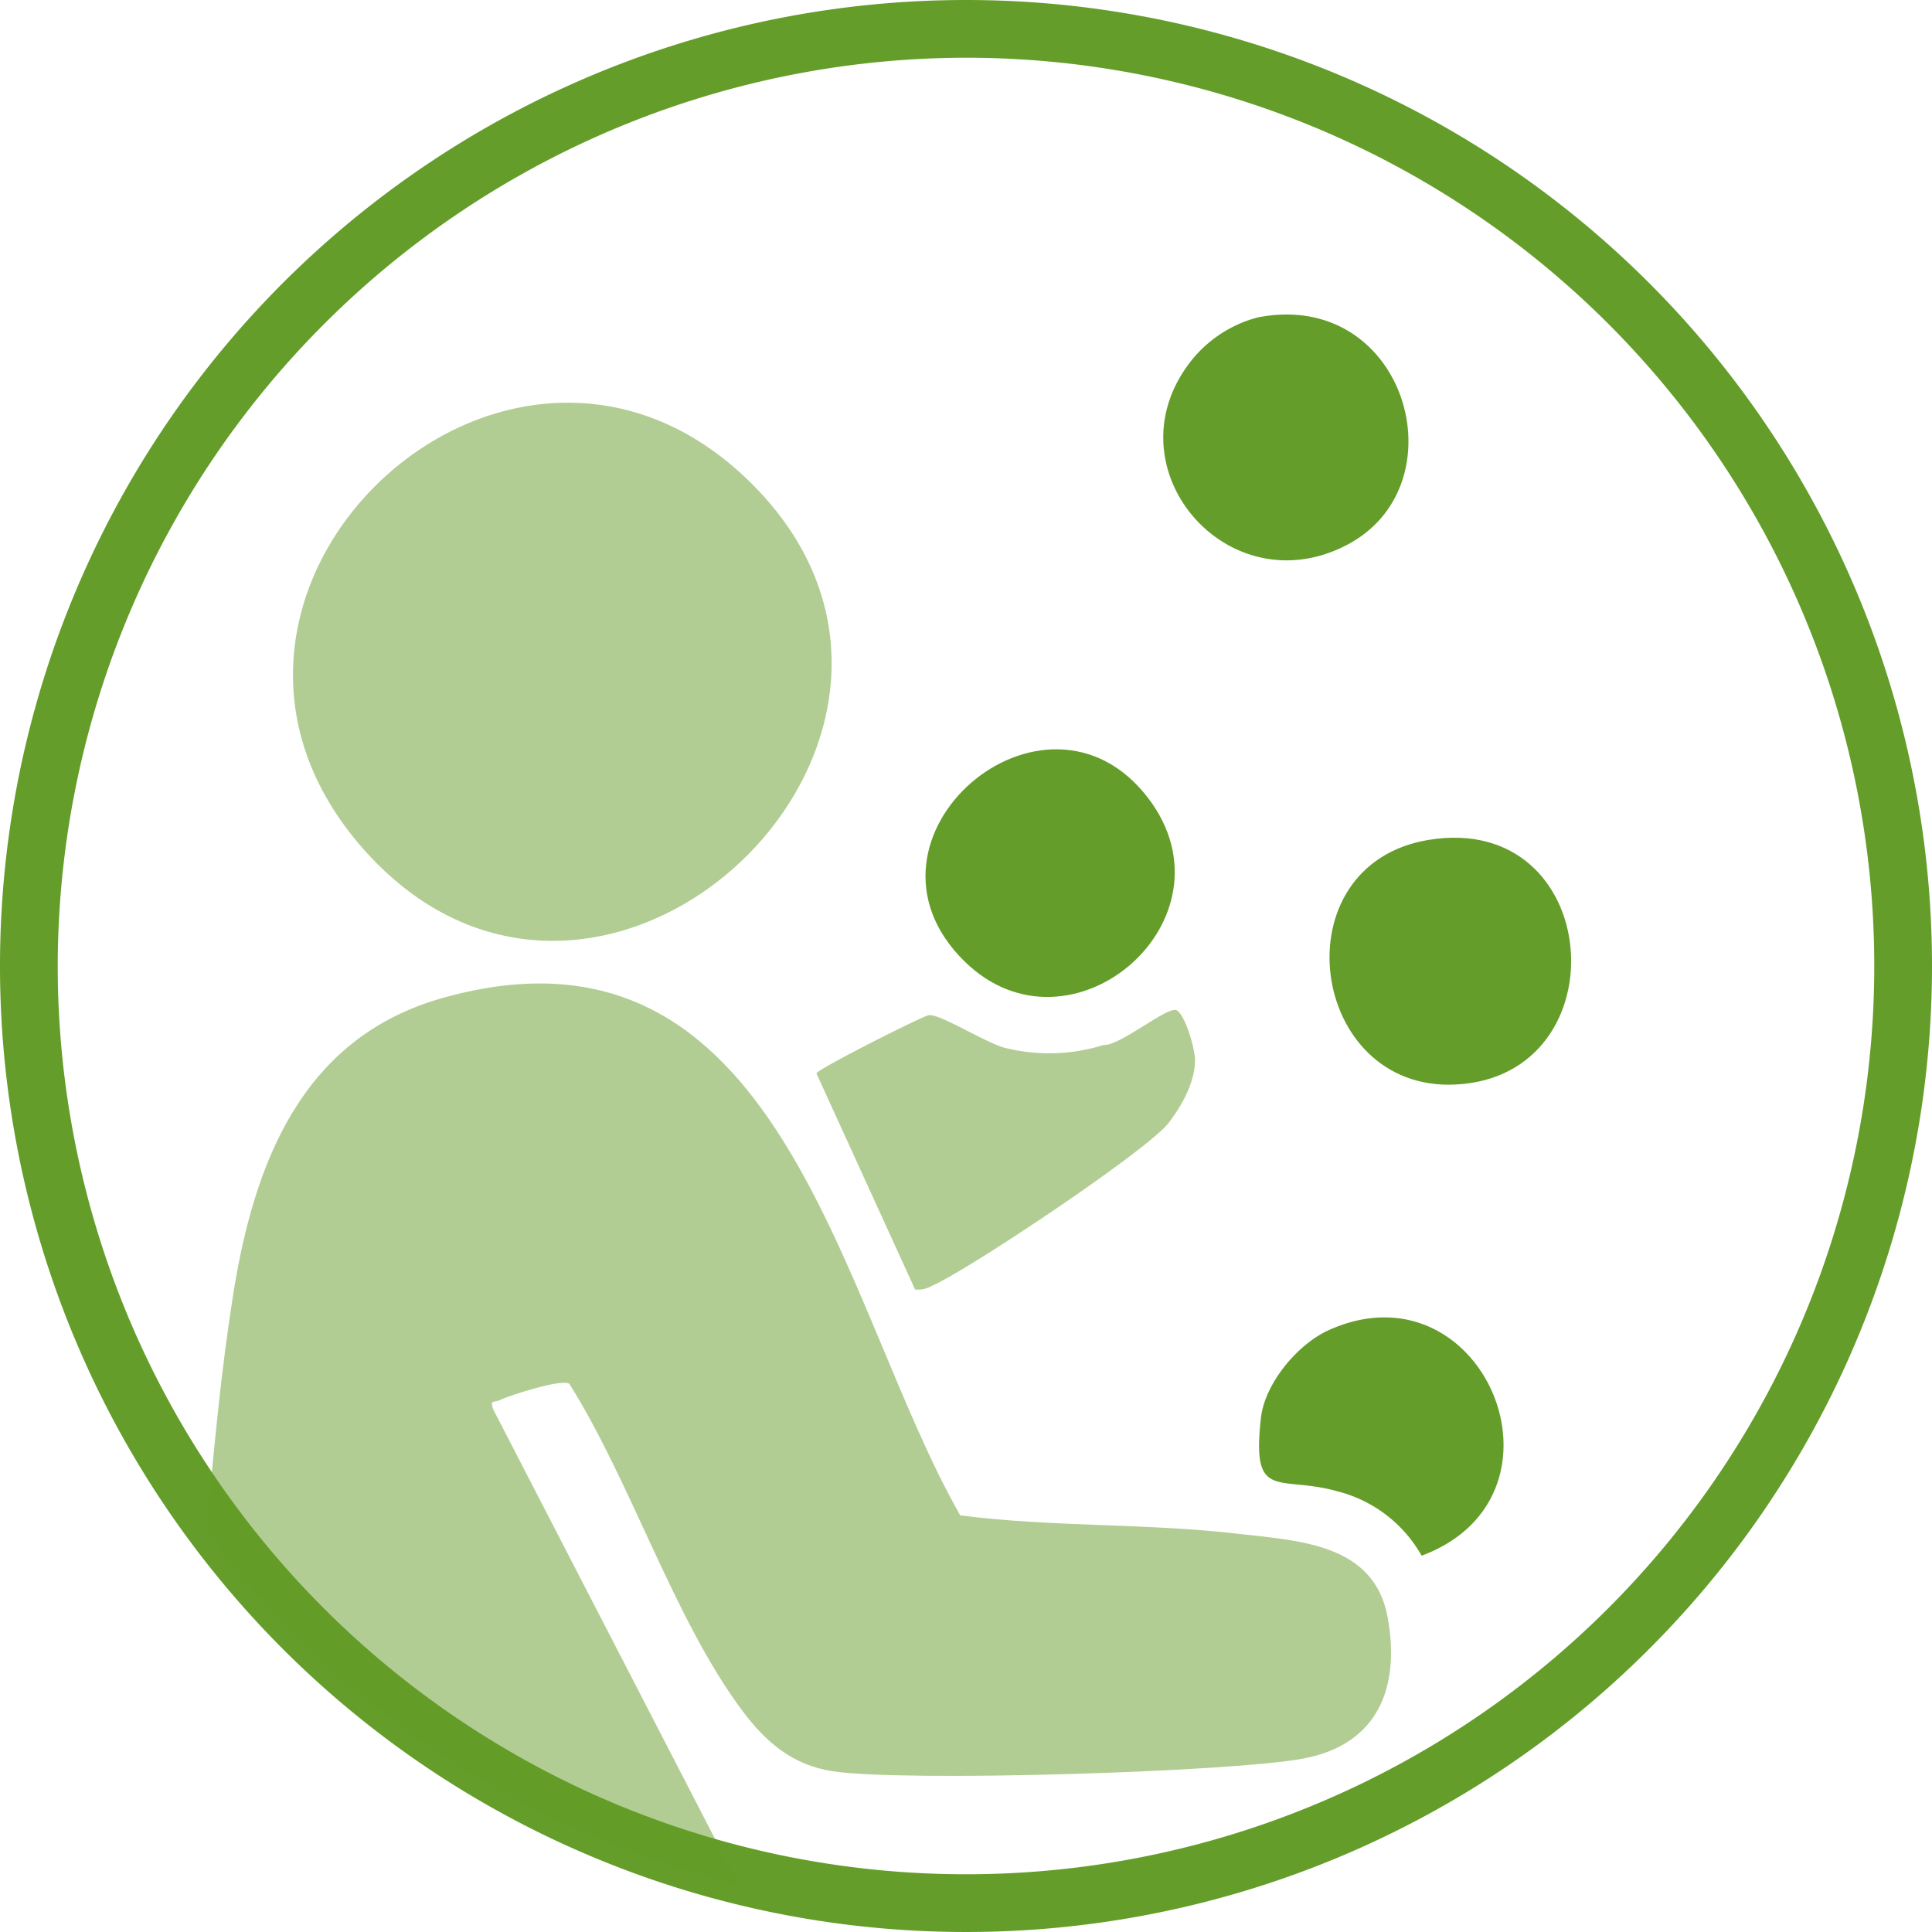 <svg xmlns="http://www.w3.org/2000/svg" xmlns:xlink="http://www.w3.org/1999/xlink" width="200" height="200" viewBox="0 0 200 200"><defs><style>.a,.d{fill:#649d29;}.b{clip-path:url(#a);}.c{clip-path:url(#b);}.d{opacity:0.5;}</style><clipPath id="a"><rect class="a" width="200" height="200"></rect></clipPath><clipPath id="b"><path class="a" d="M2.023,100A97.977,97.977,0,1,0,100,2.023,98.088,98.088,0,0,0,2.023,100" transform="translate(-2.023 -2.023)"></path></clipPath></defs><g transform="translate(0 0)"><g class="b"><path class="a" d="M100,5.976A94.024,94.024,0,1,1,5.976,100,94.131,94.131,0,0,1,100,5.976M100,0A100,100,0,1,0,200,100,100,100,0,0,0,100,0" transform="translate(0 0)"></path></g></g><g transform="translate(2.023 2.023)"><g class="c"><path class="d" d="M10.294,130.649c2.335-15.529,2.839-31.808,5.279-47.263,2.162-13.692,7.107-26.715,21.749-30.809,35.137-9.82,40.912,31.462,53.533,53.577,9.5,1.226,19.207.793,28.712,1.9,6.318.734,14.131.988,15.533,8.653,1.326,7.266-1.007,13.164-8.712,14.618-7.49,1.413-41.418,2.444-48.76,1.312-4.163-.643-6.918-3.032-9.328-6.257-7.089-9.495-11.5-23.659-17.92-33.857-.862-.51-6.1,1.184-7.264,1.72-.622.287-.94-.122-.618.919l25.88,50.112Z" transform="translate(6.526 48.695)"></path><path class="d" d="M62.789,29.287c27.285,25.851-14.475,66.3-39.34,38.689C-.3,41.6,37.672,5.49,62.789,29.287" transform="translate(12.363 18.137)"></path><path class="d" d="M52.8,81.375,42.587,59c.338-.561,10.975-5.912,11.62-6.017,1.139-.189,5.91,2.873,7.886,3.376a18.84,18.84,0,0,0,10.213-.291c1.692.13,6.713-4.112,7.583-3.587.917.551,1.9,4.016,1.889,5.171-.012,2.32-1.381,4.722-2.739,6.491C76.872,66.967,58.1,79.506,54.506,81.015a2.739,2.739,0,0,1-1.7.36" transform="translate(39.904 50.087)"></path><path class="a" d="M69.984,17.347C85.339,14.311,91.178,34.611,79.3,40.866c-12.193,6.42-24.45-7.581-16.558-18.516a13,13,0,0,1,7.242-5" transform="translate(58.154 13.498)"></path><path class="a" d="M78.949,43.9C97.127,40.9,99.057,68.344,81.777,69.22,66.536,70,63.394,46.474,78.949,43.9" transform="translate(66.901 41.026)"></path><path class="a" d="M52.152,61.1c-12.867-12.7,8.4-30.895,19.065-16.84C80.73,56.791,63.14,71.943,52.152,61.1" transform="translate(45.644 36.371)"></path><path class="a" d="M81.95,92.757A13.936,13.936,0,0,0,73.267,86.1c-6.117-1.735-8.942,1.153-7.953-7.6.4-3.583,3.809-7.663,7.073-9.117,16-7.126,26.116,17.21,9.564,23.372" transform="translate(63.194 66.265)"></path></g></g></svg>